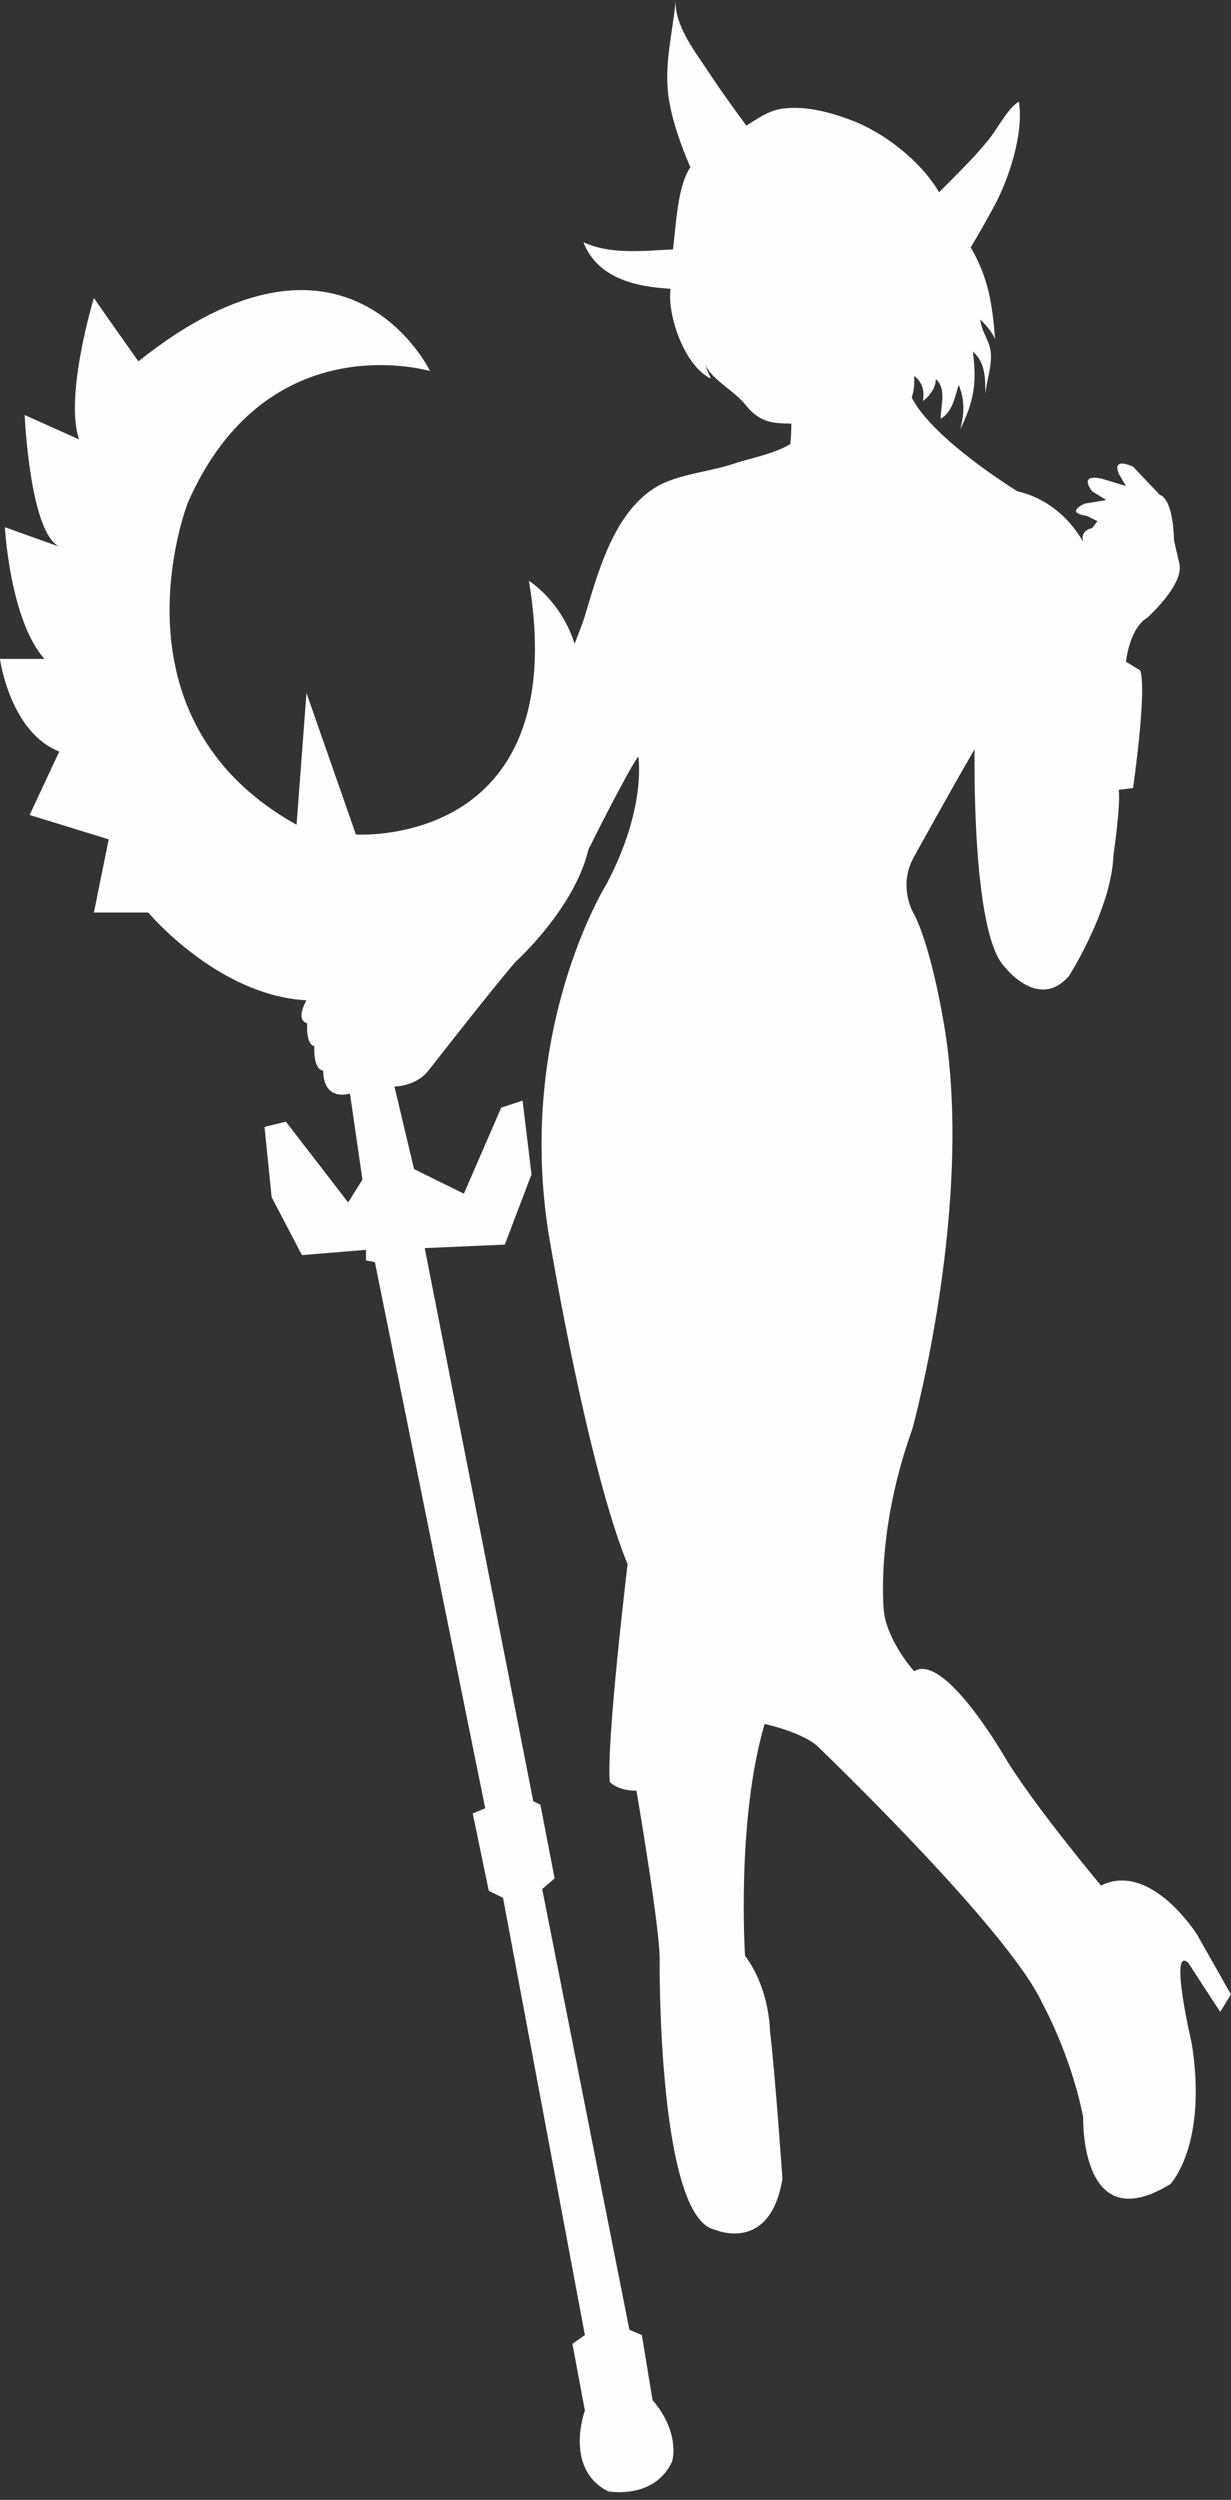 <?xml version="1.0" encoding="UTF-8" standalone="no"?><svg xmlns="http://www.w3.org/2000/svg" xmlns:xlink="http://www.w3.org/1999/xlink" fill="#fefefe" height="764.5" preserveAspectRatio="xMidYMid meet" version="1" viewBox="109.2 39.3 376.7 764.5" width="376.7" zoomAndPan="magnify"><rect x="109.2" y="39.3" width="376.7" height="764.5" fill="#333333" stroke="none"/><g><g id="change1_1"><path d="M315.131,115.573c0.991-7.38,1.314-19.197,5.331-25.124c-2.864-6.68-5.429-13.736-6.564-20.771 c-1.688-10.471,1.233-20.505,2.058-30.331c-0.415,7.861,6.219,16.111,10.345,22.383c3.579,5.435,7.405,10.731,11.302,15.993 c3.4-2.129,6.754-4.521,10.604-5.124c7.313-1.141,15.203,1.061,21.669,3.521c9.786,3.729,21.024,12.287,26.694,21.983 c2.006-1.997,3.908-3.951,5.556-5.602c3.493-3.504,6.72-6.896,9.844-10.786c2.57-3.244,5.786-9.506,9.024-11.33 c1.557,9.688-3.083,23.758-7.676,32.167c-2.282,4.178-4.6,8.333-7.077,12.404c5.464,9.322,6.616,17.419,7.475,28.009 c-1.031-2.276-2.956-4.359-4.519-5.994c0.202,3.524,2.842,6.478,3.193,10.155c0.392,4.195-1.32,8.705-1.666,12.725 c-0.012-4.878,0.087-9.581-3.838-13.073c1.325,9.722,0.312,15.208-3.815,23.778c1.176-4.604,1.452-9.02-0.519-13.552 c-1.02,3.316-1.891,8.42-5.492,10.333c0.012-4.126,1.85-9.218-1.498-12.117c0,2.674-1.77,5.061-3.925,6.746 c0.484-3.02-0.093-5.841-2.72-7.671c0.225,2.161-0.035,4.438-0.715,6.607c6.645,12.933,32.318,28.643,32.318,28.643 c14.166,3.225,20.154,15.574,20.154,15.574c-1.09-3.76,2.726-4.296,2.726-4.296l1.625-2.147l-3.262-1.611 c-7.077-1.078-0.542-3.76-0.542-3.76l6.529-1.075l-4.351-2.686c-4.362-5.904,3.268-3.758,3.268-3.758l7.077,2.149l-2.185-3.76 c-2.167-5.371,4.369-2.147,4.369-2.147l8.16,8.59c4.362,1.611,4.362,13.964,4.362,13.964l1.631,6.979 c1.637,6.443-9.809,16.646-9.809,16.646c-5.44,3.225-6.529,13.428-6.529,13.428l4.362,2.683 c2.167,5.904-2.178,35.982-2.178,35.982l-4.369,0.536c0.554,5.368-1.625,19.868-1.625,19.868 c-0.542,16.649-13.612,37.053-13.612,37.053c-9.267,10.743-19.605-2.688-19.605-2.688c-10.351-10.197-9.268-66.586-9.268-66.586 c-2.72,4.293-18.511,32.763-18.511,32.763c-4.904,8.59-0.548,16.646-0.548,16.646c5.446,9.662,9.25,32.213,9.25,32.213 c10.356,55.316-9.25,126.202-9.25,126.202c-11.439,31.686-8.707,55.845-8.707,55.845c1.083,9.128,9.255,18.257,9.255,18.257 c9.256-5.901,27.778,26.325,27.778,26.325c8.702,14.488,29.402,39.201,29.402,39.201c15.25-7.527,29.415,15.029,29.415,15.029 l10.339,18.258l-3.262,5.371l-9.809-15.042c-5.982-5.359,1.095,24.712,1.095,24.712c4.898,31.145-6.535,42.947-6.535,42.947 c-27.778,17.196-26.688-20.402-26.688-20.402c-3.81-19.328-12.529-34.9-12.529-34.9c-10.345-22.557-68.067-77.871-68.067-77.871 c-4.368-4.829-16.897-7.515-16.897-7.515c-8.702,29.542-5.987,70.897-5.987,70.897c7.63,10.189,7.63,23.075,7.63,23.075 c1.637,13.428,3.81,45.125,3.81,45.125c-3.81,23.075-20.695,15.56-20.695,15.56c-17.434-3.757-16.88-81.628-16.88-81.628 c0.542-8.057-7.089-52.616-7.089-52.616c-5.985,0-8.163-2.686-8.163-2.686c-1.089-12.356,5.449-66.586,5.449-66.586 c-11.984-29-23.418-96.667-23.418-96.667c-11.99-64.979,16.88-111.161,16.88-111.161c12.526-23.631,9.8-39.2,9.8-39.2 c-3.81,5.365-15.246,28.458-15.246,28.458c-4.363,18.26-22.332,34.371-22.332,34.371c-6.538,7.512-26.677,33.293-26.677,33.293 c-3.821,4.829-10.353,4.829-10.353,4.829l5.984,25.242l15.255,7.519l11.437-26.312l6.533-2.146l2.729,22.551l-8.169,21.479 l-24.508,1.078l33.216,169.154l2.178,1.071l4.36,22.557l-3.81,3.228l26.686,134.786l3.81,1.614l3.271,19.871 c8.702,10.2,5.994,18.787,5.994,18.787c-5.452,11.814-19.612,9.129-19.612,9.129c-13.615-6.985-7.083-24.7-7.083-24.7 l-3.81-20.413l3.81-2.674l-25.049-133.726l-4.359-2.133l-4.904-23.641l3.818-1.613l-4.899-24.158l-28.867-142.847l-2.723-0.536 v-3.227l-19.603,1.613l-9.267-17.719l-2.176-21.481l6.536-1.611l19.055,24.707l4.369-6.982l-3.815-26.314 c-8.717,2.15-8.169-6.982-8.169-6.982c-3.271-0.533-2.723-7.523-2.723-7.523c-2.729-0.527-2.184-6.977-2.184-6.977 c-3.809-1.069-0.233-7.037-0.233-7.037c-27.236-1.493-48.418-26.853-48.418-26.853h-16.629l4.524-22.378l-24.196-7.454 l9.065-19.393c-15.128-5.962-18.145-28.334-18.145-28.334h13.615c-10.599-11.944-12.103-40.278-12.103-40.278l16.632,5.959 c-9.065-4.478-10.581-40.272-10.581-40.272l16.644,7.463c-4.547-13.422,4.544-43.257,4.544-43.257 c3.014,4.463,13.615,19.381,13.615,19.381c63.532-50.715,89.244,2.985,89.244,2.985s-49.914-14.915-74.127,40.278 c0,0-25.718,65.629,33.282,98.453l3.034-40.269l15.128,43.257c0,0,66.563,4.466,52.948-77.577c0,0,9.823,6.06,13.973,19.266 c1.115-2.985,2.354-5.893,3.146-8.527c4.02-13.338,8.901-32.071,22.326-39.736c6.352-3.622,16.345-4.449,23.427-6.875 c4.34-1.493,12.12-2.91,17.088-5.938c0.266-2.052,0.328-4.146,0.34-6.285c-5.377-0.02-9.642-0.182-14.033-5.734 c-3.435-4.371-10.546-7.742-12.494-12.632c0.564,1.605,1.233,3.169,1.937,4.619c-7.941-3.651-13.203-18.825-12.437-26.764 l0.034-0.717c-10.857-0.623-22.332-3.256-26.645-14.232C296.087,117.213,305.761,116.014,315.131,115.573z"/></g></g></svg>